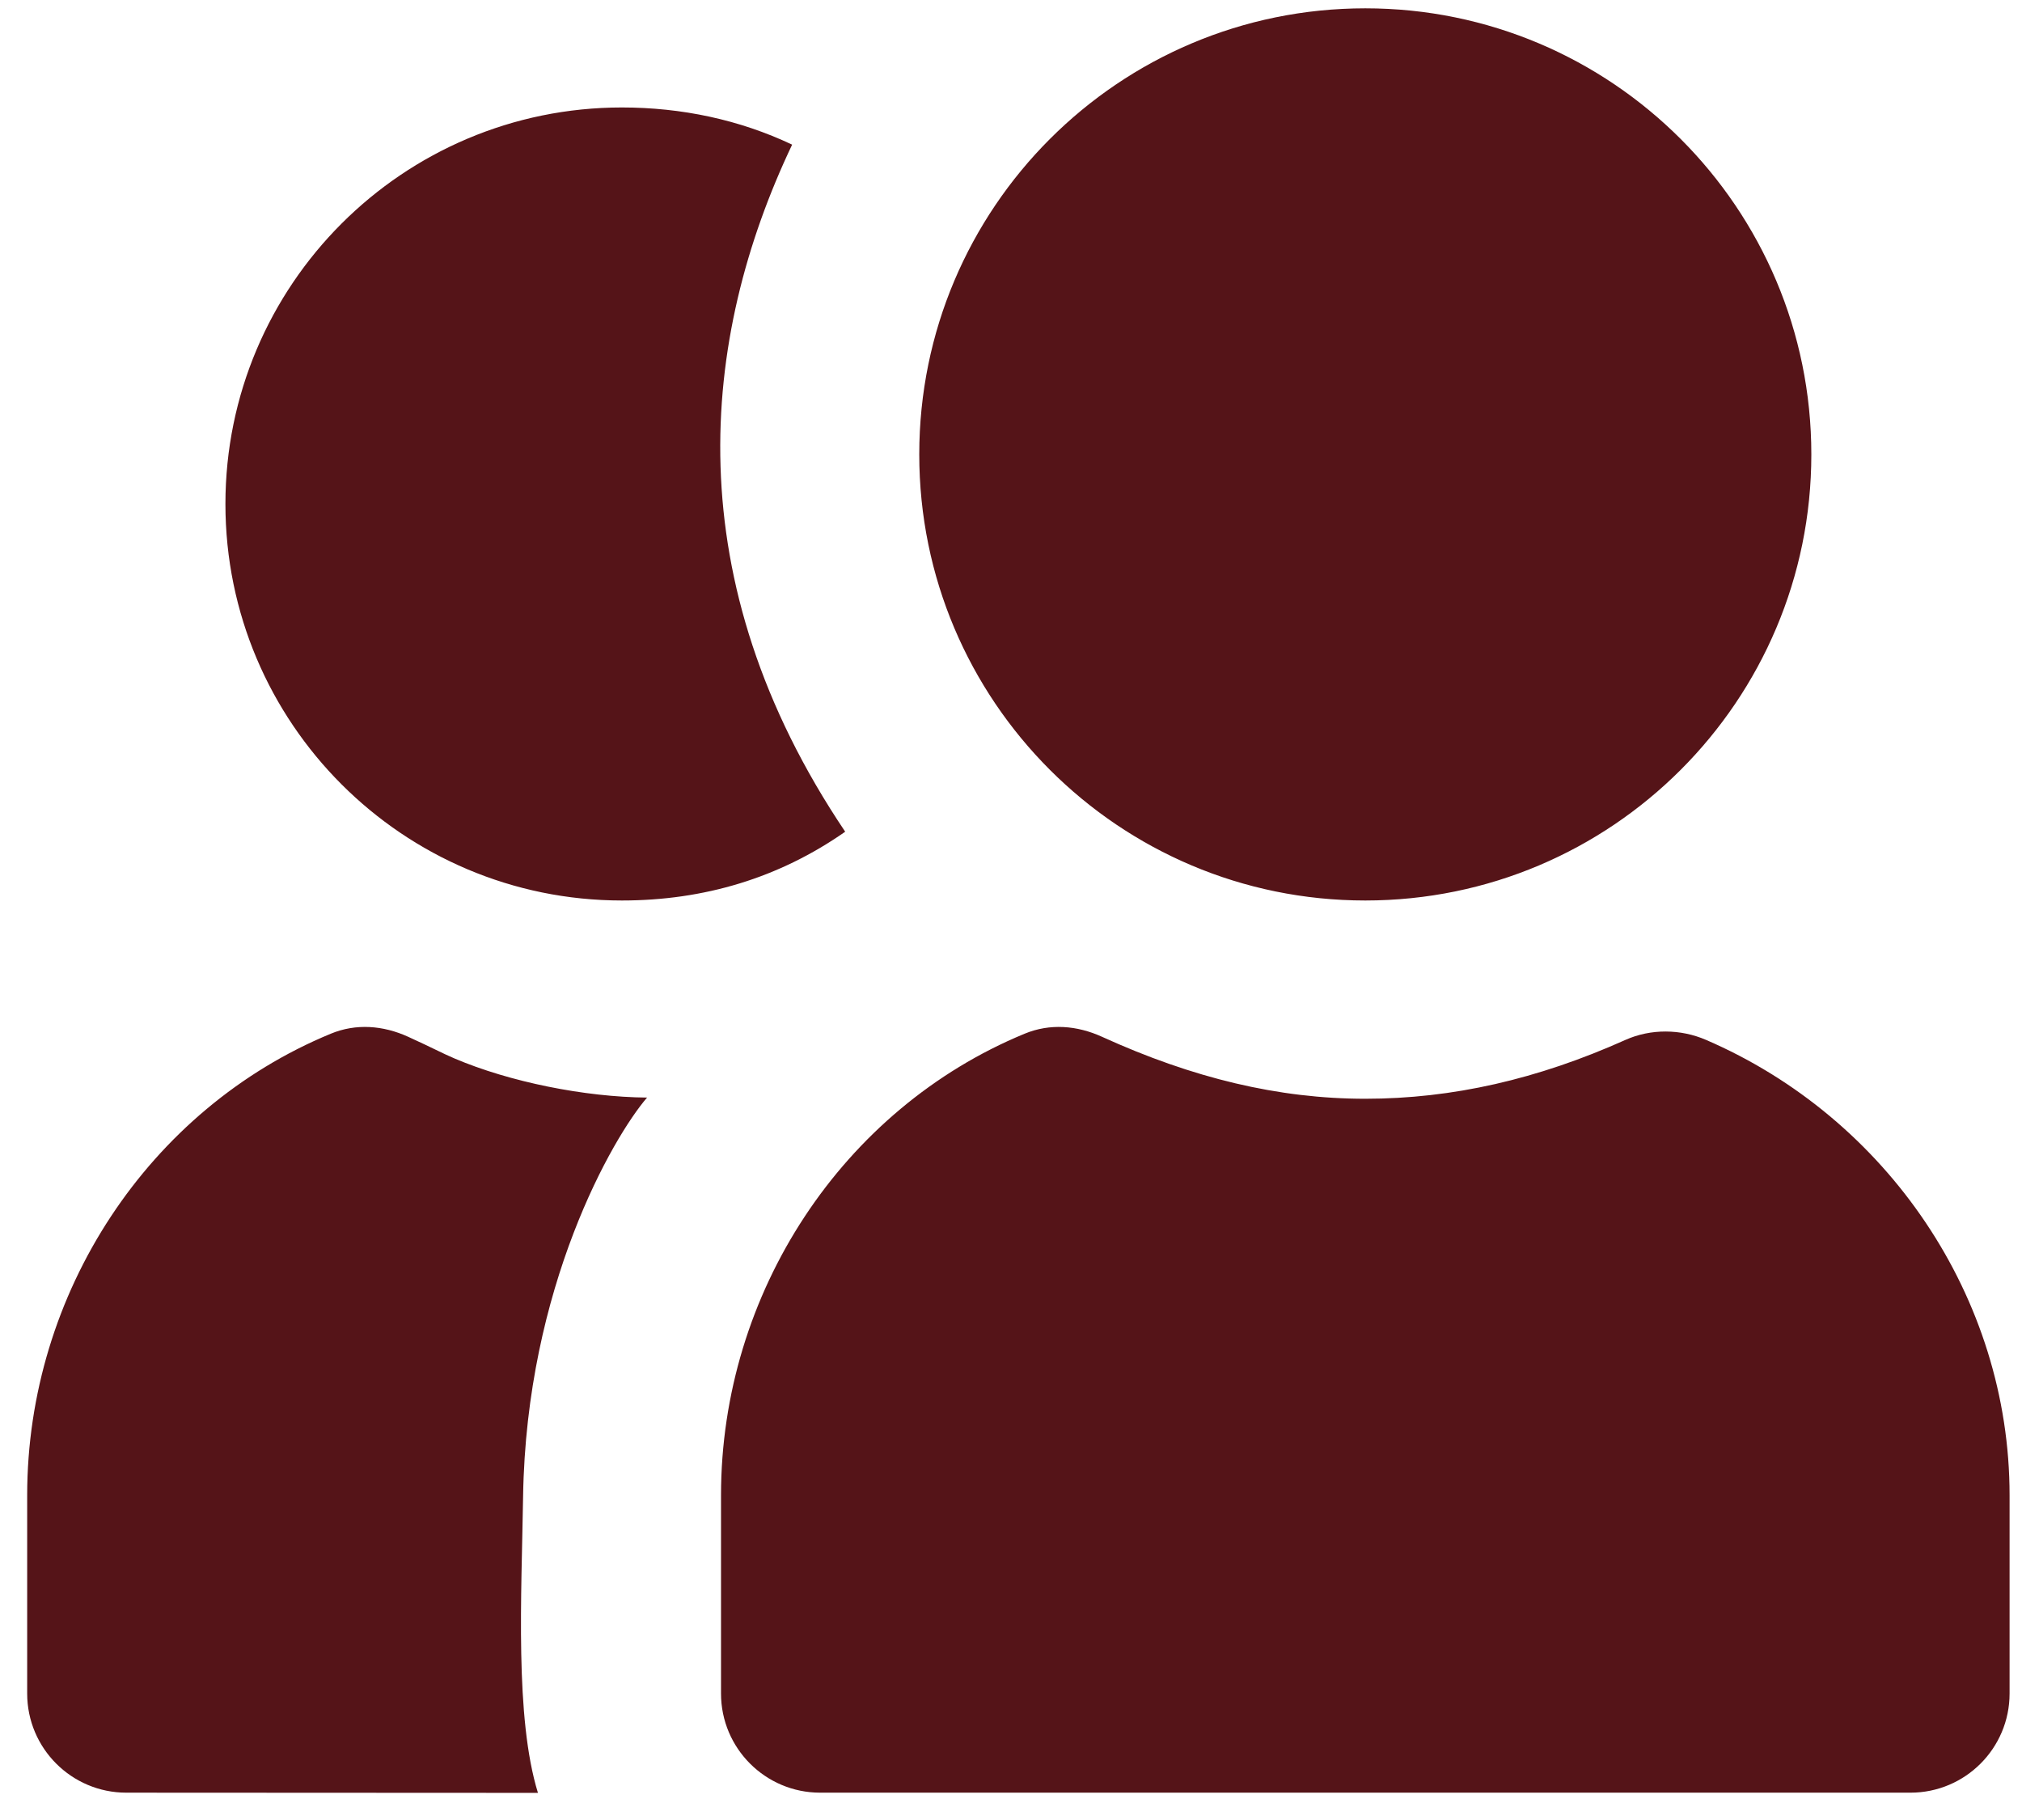 <svg xmlns="http://www.w3.org/2000/svg" width="70" height="63" viewBox="0 0 70 63" fill="none"><path d="M47.266 0.288C38.737 0.288 31.824 7.203 31.824 15.73C31.824 24.257 38.737 31.171 47.266 31.171C55.794 31.171 62.707 24.257 62.707 15.73C62.707 7.203 55.794 0.288 47.266 0.288ZM21.53 3.72C13.95 3.72 7.804 9.865 7.804 17.445C7.804 25.025 13.95 31.171 21.53 31.171C24.376 31.171 26.974 30.389 29.26 28.79C23.397 20.074 24.228 11.729 27.423 5.007C25.598 4.142 23.594 3.72 21.53 3.72ZM11.45 35.783C5.157 38.38 0.941 44.746 0.941 51.76V58.622C0.941 60.517 2.478 62.054 4.373 62.054L18.623 62.061C17.82 59.453 18.056 55.225 18.109 51.804C18.22 44.54 21.224 39.358 22.401 37.993C20.239 37.975 17.643 37.451 15.739 36.641C15.28 36.445 15.013 36.291 14.131 35.889C13.267 35.495 12.328 35.419 11.45 35.783ZM35.47 35.783C29.177 38.38 24.961 44.746 24.961 51.76V58.622C24.961 60.517 26.498 62.054 28.393 62.054H66.138C68.034 62.054 69.57 60.517 69.57 58.622V51.76C69.57 44.91 65.331 38.7 59.061 35.996C58.178 35.615 57.15 35.605 56.273 35.996C53.237 37.358 50.279 38.034 47.266 38.034C44.262 38.034 41.294 37.32 38.151 35.889C37.287 35.495 36.348 35.419 35.47 35.783Z" fill="#551418"></path></svg>